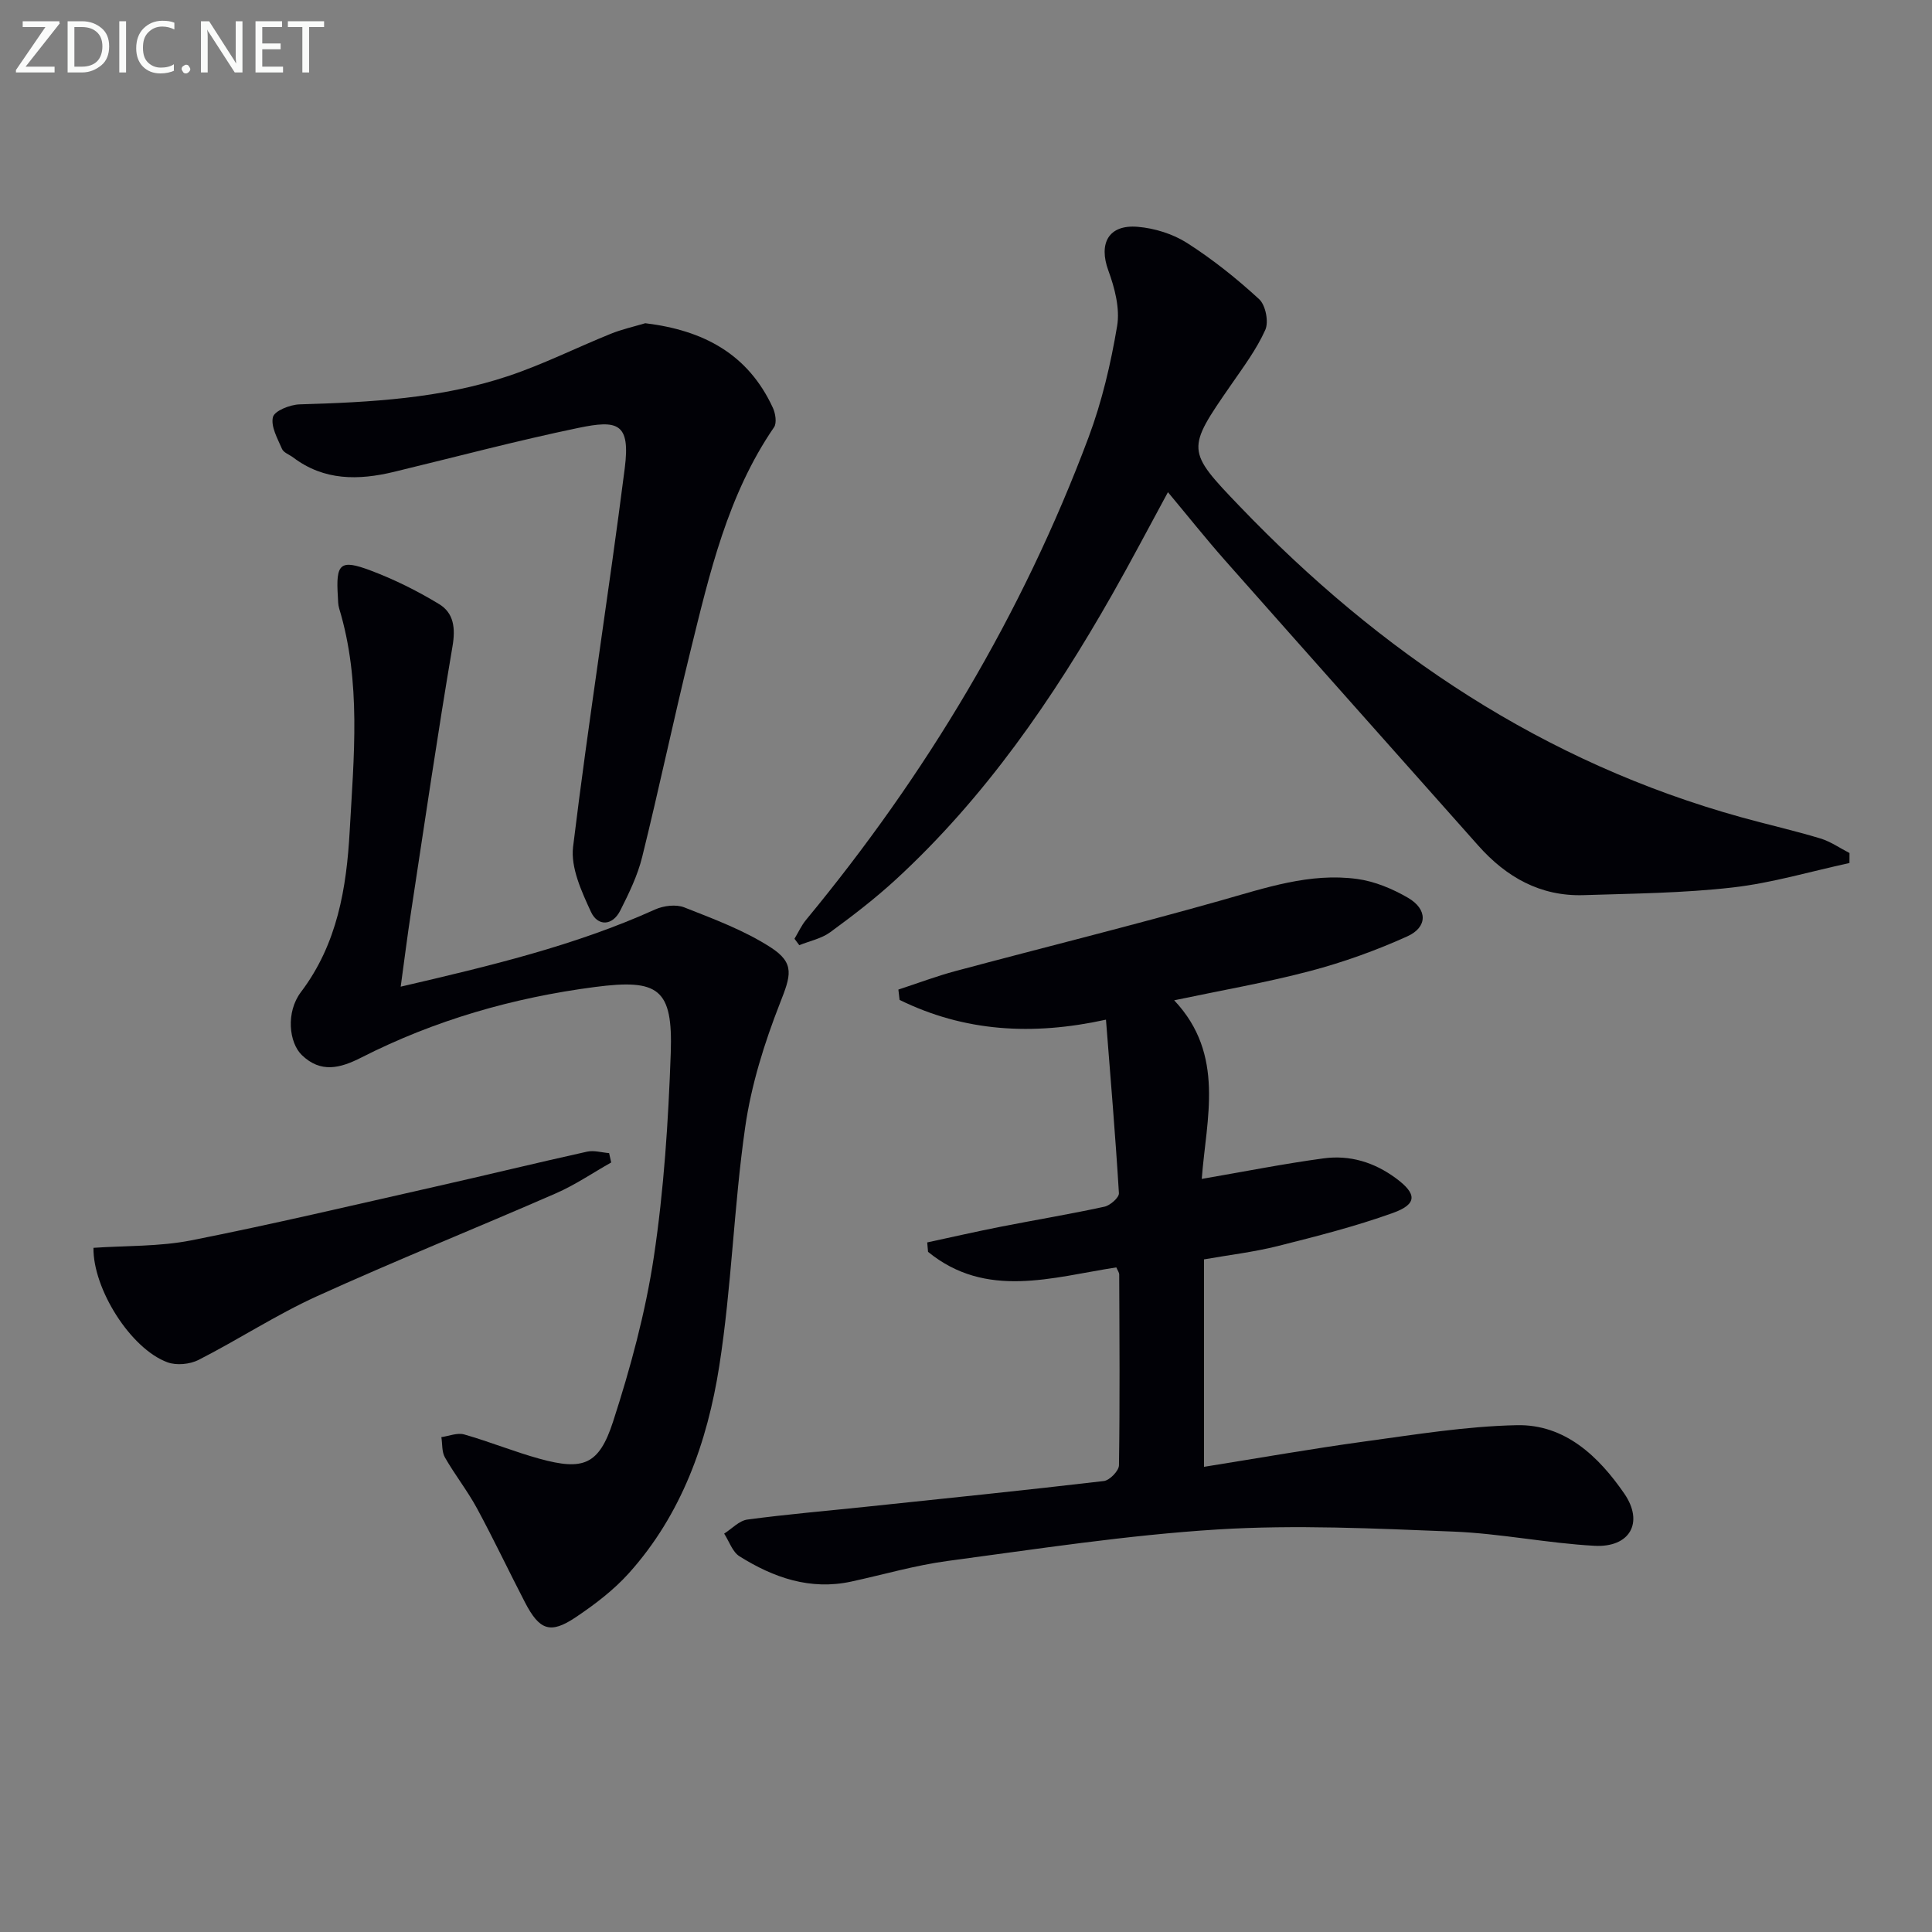 <svg enable-background="new 0 0 400 400" viewBox="0 0 400 400" xmlns="http://www.w3.org/2000/svg"><rect x="0" y="0" width="400" height="400" fill="#808080" stroke="none"/><path d="m231.12 262.4c-13.33 2.06-26.94 6.61-38.98-3.22-.06-.65-.12-1.3-.17-1.95 5.07-1.09 10.13-2.25 15.22-3.25 7.16-1.41 14.36-2.6 21.48-4.15 1.19-.26 3.04-1.89 2.99-2.79-.72-11.9-1.73-23.77-2.68-35.93-15.28 3.36-29.38 2.47-42.73-4.09-.08-.71-.17-1.43-.25-2.14 3.96-1.29 7.87-2.78 11.89-3.85 18.26-4.89 36.61-9.43 54.79-14.57 9.32-2.63 18.51-5.81 28.3-4.48 3.64.49 7.34 2.04 10.55 3.91 4.06 2.37 4.07 6.07-.18 7.98-6.46 2.92-13.22 5.35-20.07 7.16-9.07 2.4-18.36 4-28.18 6.07 10.64 11.27 6.64 24.54 5.71 36.98 8.69-1.49 16.91-3.13 25.2-4.25 5.44-.74 10.49.78 15.02 4.13 4.3 3.18 4.48 5.33-.65 7.17-7.77 2.79-15.83 4.84-23.86 6.86-4.95 1.24-10.06 1.84-15.24 2.75v42.95c11.34-1.81 22.25-3.74 33.21-5.24 10.49-1.43 21.02-3.16 31.56-3.38 9.97-.21 16.94 6.47 22.24 14.16 4.13 6.01 1.14 11.21-6.17 10.81-9.76-.53-19.45-2.55-29.2-2.94-16.28-.64-32.65-1.45-48.87-.44-18.68 1.16-37.27 4.04-55.86 6.52-6.72.9-13.3 2.83-19.95 4.27-8.51 1.84-16.09-.82-23.13-5.23-1.47-.92-2.14-3.1-3.18-4.7 1.6-1.01 3.1-2.68 4.8-2.91 8.22-1.1 16.5-1.8 24.75-2.67 16.36-1.72 32.72-3.39 49.06-5.31 1.2-.14 3.11-2.11 3.13-3.25.2-13.16.1-26.32.05-39.48.01-.44-.34-.88-.6-1.5z" fill="#010106"/><path d="m382.91 178.68c-8.05 1.74-16.02 4.13-24.17 5.06-10.22 1.17-20.58 1.26-30.88 1.59-8.93.28-15.99-3.72-21.79-10.25-17.47-19.66-34.96-39.3-52.39-59-3.95-4.47-7.67-9.15-11.87-14.18-3.98 7.33-7.64 14.31-11.53 21.16-12.31 21.66-26.34 42.04-44.79 59.02-4.27 3.93-8.92 7.5-13.61 10.93-1.82 1.33-4.25 1.81-6.4 2.68-.33-.44-.66-.88-.99-1.33.79-1.31 1.43-2.75 2.4-3.92 24.9-30.13 44.76-63.24 58.48-99.88 2.77-7.4 4.61-15.26 5.92-23.07.61-3.64-.5-7.88-1.82-11.48-2.05-5.61.03-9.56 6.08-9.05 3.5.29 7.28 1.47 10.23 3.35 5.3 3.39 10.28 7.37 14.91 11.63 1.34 1.23 2.02 4.69 1.28 6.35-1.81 4.04-4.54 7.69-7.08 11.37-9.28 13.4-9.35 13.58 1.79 25.18 29.1 30.34 62.96 53.04 103.85 64.37 5.44 1.51 10.95 2.75 16.35 4.38 2.12.64 4.03 1.99 6.04 3.02-.01.71-.01 1.39-.01 2.07z" fill="#010106"/><path d="m82.96 204.28c18.52-4.31 36.08-8.49 52.67-15.98 1.75-.79 4.32-1.11 6.03-.44 6.11 2.41 12.4 4.74 17.88 8.27 5.16 3.32 4.15 5.93 1.94 11.58-3.23 8.25-5.95 16.94-7.2 25.68-2.36 16.41-2.8 33.11-5.37 49.48-2.46 15.69-7.78 30.67-18.69 42.82-3.17 3.53-7.1 6.52-11.06 9.17-5.23 3.5-7.47 2.67-10.47-3.11-3.36-6.48-6.48-13.08-9.95-19.49-1.97-3.63-4.57-6.92-6.62-10.51-.67-1.16-.51-2.79-.74-4.21 1.57-.22 3.3-.95 4.7-.56 5.26 1.49 10.36 3.59 15.63 5.04 9 2.47 12.29 1.33 15.21-7.66 3.61-11.13 6.71-22.58 8.45-34.13 2.09-13.92 3-28.08 3.5-42.17.47-13.4-2.52-15.43-15.72-13.71-16.94 2.21-33.13 6.86-48.36 14.61-4.37 2.22-8.37 3.26-12.29-.51-2.66-2.56-3.37-8.85-.19-13.06 7.55-9.97 9.44-21.59 10.09-33.33.85-15.38 2.43-30.92-2.18-46.09-.24-.78-.22-1.64-.27-2.47-.44-6.84.46-7.76 6.76-5.39 4.92 1.85 9.71 4.23 14.2 6.96 3.06 1.86 3.42 4.99 2.77 8.78-3.11 18.31-5.79 36.69-8.59 55.05-.75 4.86-1.35 9.74-2.13 15.38z" fill="#010106"/><path d="m133.6 66.92c12.06 1.46 21.28 6.37 26.42 17.52.53 1.16.84 3.12.24 4.01-9.63 14.04-13.35 30.27-17.32 46.38-3.49 14.17-6.48 28.45-9.99 42.62-.94 3.82-2.73 7.49-4.51 11.03-1.65 3.3-4.71 3.3-6.09.31-1.94-4.21-4.22-9.15-3.7-13.46 3.19-26.18 7.36-52.23 10.7-78.4 1.2-9.4-1.51-10.02-9.59-8.34-12.81 2.66-25.46 6.03-38.18 9.1-7.35 1.77-14.46 1.87-20.87-2.97-.79-.6-2-1-2.33-1.79-.92-2.14-2.35-4.64-1.87-6.58.32-1.29 3.54-2.57 5.5-2.63 14.64-.43 29.24-1.19 43.24-5.87 7.2-2.41 14.06-5.85 21.12-8.71 2.33-.95 4.81-1.5 7.23-2.22z" fill="#010106"/><path d="m126.54 240.68c-3.82 2.15-7.48 4.66-11.48 6.4-16.43 7.18-33.09 13.86-49.41 21.28-8.43 3.83-16.26 8.97-24.53 13.19-1.8.92-4.58 1.19-6.45.5-7.67-2.82-15.43-15.25-15.32-23.7 6.75-.47 13.63-.24 20.21-1.54 16.9-3.34 33.68-7.32 50.49-11.11 10.51-2.37 20.97-4.93 31.49-7.26 1.43-.32 3.04.18 4.57.3.15.65.29 1.3.43 1.94z" fill="#010106"/><g fill="#fafbfa"><path d="m12.4 4.8-7.1 9h6v1.2h-8v-.5l6.1-8.9h-4.7v-1.2h7.6v.4z"/><path d="m14 14v-9.6h3c1.6 0 2.9.5 4 1.4s1.6 2.2 1.6 3.8-.5 3-1.6 3.9-2.4 1.5-4 1.5h-3zm1.4-8.4v8.2h1.6c1.3 0 2.4-.4 3.1-1.1s1.1-1.8 1.1-3.1-.4-2.3-1.2-3-1.8-1-3.1-1z"/><path d="m26.1 4.4v10.6h-1.4v-10.6z"/><path d="m36.1 14.6c-.8.4-1.8.6-2.9.6-1.5 0-2.7-.5-3.6-1.4s-1.4-2.2-1.4-3.8c0-1.7.5-3.1 1.5-4.1s2.3-1.6 3.9-1.6c1 0 1.8.1 2.5.4v1.4c-.8-.4-1.6-.6-2.5-.6-1.2 0-2.1.4-2.9 1.2s-1.1 1.8-1.1 3.2c0 1.3.3 2.3 1 3s1.6 1.1 2.7 1.1c1 0 2-.2 2.7-.7v1.3z"/><path d="m37.6 14.3c0-.2.1-.5.3-.6s.4-.3.6-.3c.3 0 .5.1.6.3s.3.4.3.6-.1.4-.3.6-.4.3-.6.3c-.3 0-.5-.1-.6-.3s-.3-.4-.3-.6z"/><path d="m50.2 15h-1.6l-5.3-8.2c-.2-.2-.3-.5-.4-.7 0 .2.1.7.1 1.5v7.4h-1.4v-10.6h1.7l5.2 8.1c.2.4.4.6.4.7 0-.3-.1-.8-.1-1.5v-7.3h1.4z"/><path d="m58.6 15h-5.7v-10.6h5.5v1.2h-4.1v3.4h3.8v1.2h-3.8v3.6h4.3z"/><path d="m67.1 5.6h-3.1v9.4h-1.4v-9.4h-3v-1.2h7.5z"/></g></svg>